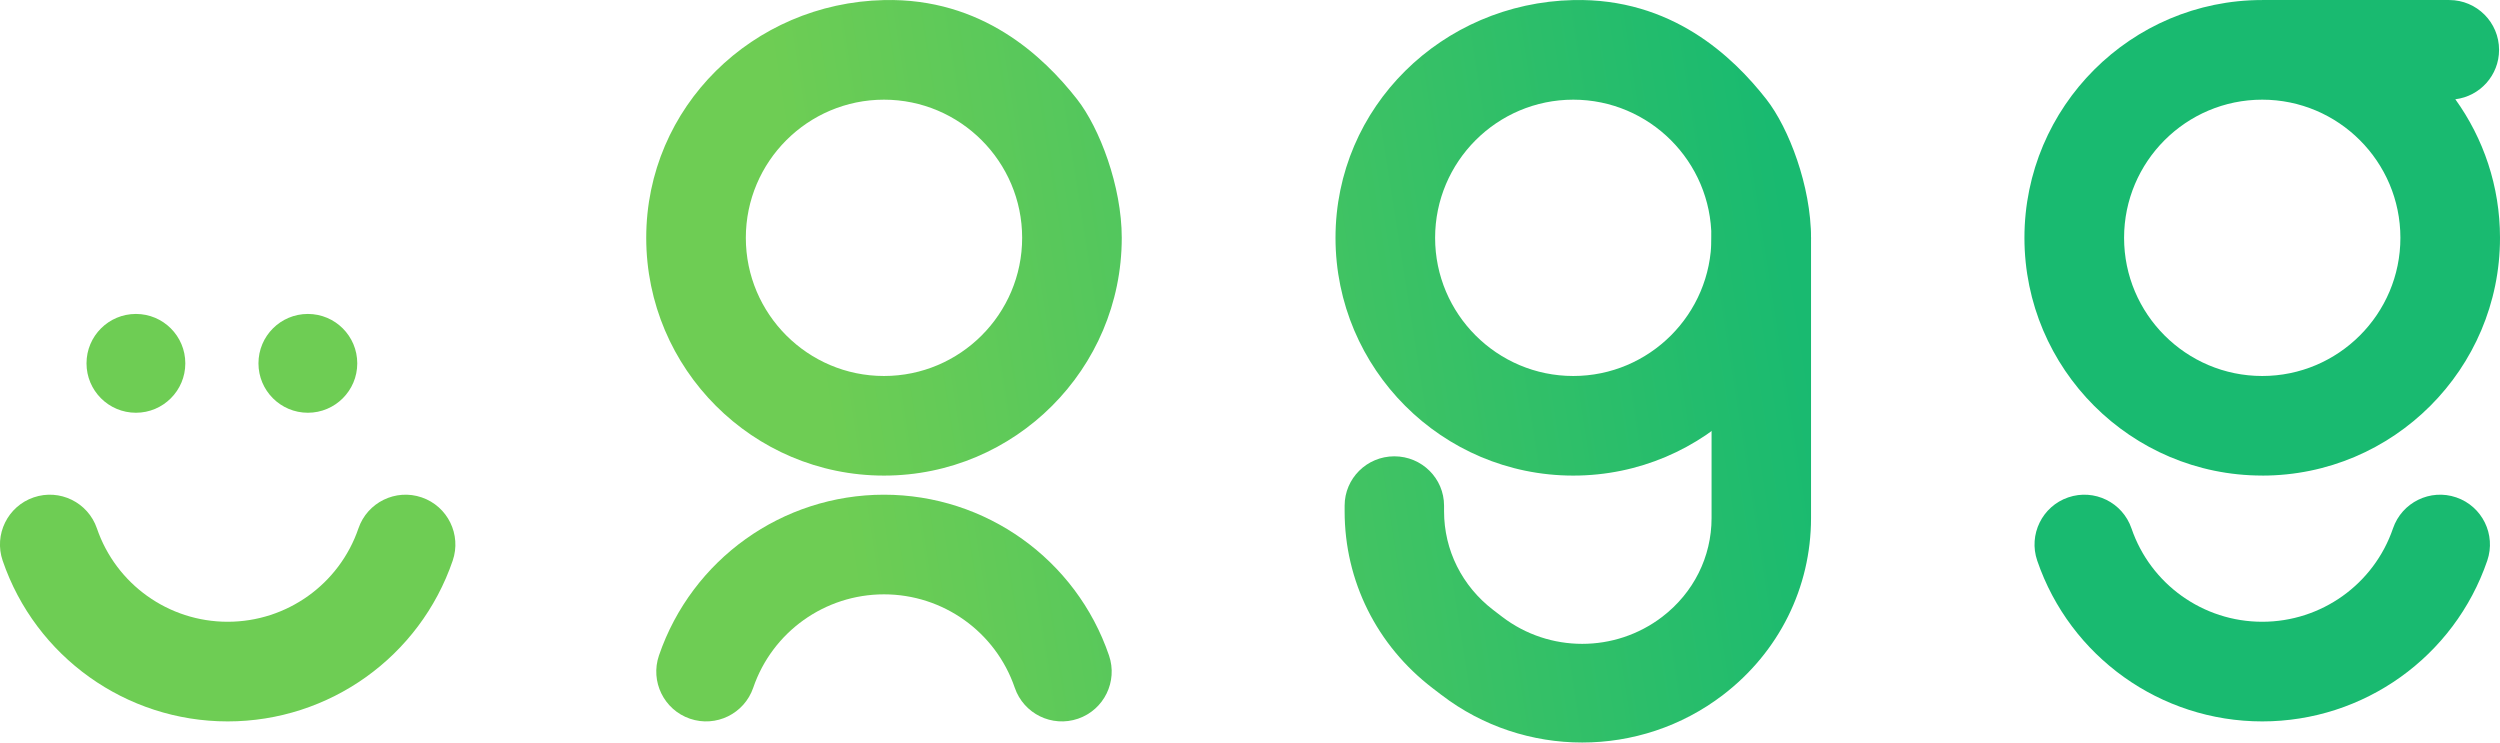 <svg xmlns="http://www.w3.org/2000/svg" xmlns:xlink="http://www.w3.org/1999/xlink" id="Layer_2" data-name="Layer 2" viewBox="0 0 723.62 214.92"><defs><style> .cls-1 { fill: url(#linear-gradient); } .cls-1, .cls-2, .cls-3, .cls-4, .cls-5, .cls-6, .cls-7, .cls-8, .cls-9 { stroke-width: 0px; } .cls-2 { fill: url(#linear-gradient-4); } .cls-3 { fill: url(#linear-gradient-2); } .cls-4 { fill: url(#linear-gradient-3); } .cls-5 { fill: url(#linear-gradient-8); } .cls-6 { fill: url(#linear-gradient-9); } .cls-7 { fill: url(#linear-gradient-7); } .cls-8 { fill: url(#linear-gradient-5); } .cls-9 { fill: url(#linear-gradient-6); } </style><linearGradient id="linear-gradient" x1="741.95" y1="55.13" x2="5.99" y2="170.93" gradientUnits="userSpaceOnUse"><stop offset=".3" stop-color="#19ba70"></stop><stop offset=".68" stop-color="#6ecd54"></stop></linearGradient><linearGradient id="linear-gradient-2" x1="757.84" y1="156.07" x2="21.88" y2="271.88" xlink:href="#linear-gradient"></linearGradient><linearGradient id="linear-gradient-3" x1="732.33" y1="-6.04" x2="-3.63" y2="109.77" xlink:href="#linear-gradient"></linearGradient><linearGradient id="linear-gradient-4" x1="749.34" y1="102.06" x2="13.38" y2="217.87" xlink:href="#linear-gradient"></linearGradient><linearGradient id="linear-gradient-5" x1="743.61" y1="65.65" x2="7.65" y2="181.45" xlink:href="#linear-gradient"></linearGradient><linearGradient id="linear-gradient-6" x1="732.66" y1="-3.92" x2="-3.3" y2="111.88" xlink:href="#linear-gradient"></linearGradient><linearGradient id="linear-gradient-7" x1="733.86" y1="3.72" x2="-2.1" y2="119.52" xlink:href="#linear-gradient"></linearGradient><linearGradient id="linear-gradient-8" x1="737.15" y1="24.6" x2="1.19" y2="140.4" xlink:href="#linear-gradient"></linearGradient><linearGradient id="linear-gradient-9" x1="747.99" y1="93.51" x2="12.03" y2="209.31" xlink:href="#linear-gradient"></linearGradient></defs><g id="Layer_1-2" data-name="Layer 1"><g><g><path class="cls-1" d="M654.8,137.66c37.95,0,68.82-30.87,68.82-68.82,0-14.95-4.8-28.81-12.93-40.11,7.13-.87,12.66-6.93,12.66-14.3,0-7.96-6.45-14.42-14.42-14.42h-54.14c-37.95,0-68.82,30.87-68.82,68.82s30.87,68.82,68.82,68.82ZM654.8,28.85c22.05,0,39.99,17.94,39.99,39.99s-17.94,39.99-39.99,39.99-39.99-17.94-39.99-39.99,17.94-39.99,39.99-39.99Z"></path><path class="cls-3" d="M710.96,143.97c-7.53-2.58-15.73,1.44-18.31,8.97-5.53,16.17-20.74,27.03-37.85,27.03s-32.32-10.86-37.85-27.03c-2.58-7.53-10.77-11.55-18.31-8.97-7.53,2.58-11.55,10.77-8.97,18.31,9.52,27.83,35.7,46.53,65.13,46.53s55.6-18.7,65.13-46.53c2.58-7.53-1.44-15.73-8.97-18.31Z"></path></g><g><path class="cls-4" d="M255.87,137.66c37.95,0,68.82-30.87,68.82-68.82,0-14.95-6.43-31.81-12.93-40.11C302.07,16.36,284.31-.63,255.87.02c-37.94.86-68.82,30.87-68.82,68.82s30.87,68.82,68.82,68.82ZM255.87,28.85c22.05,0,39.99,17.94,39.99,39.99s-17.94,39.99-39.99,39.99-39.99-17.94-39.99-39.99,17.94-39.99,39.99-39.99Z"></path><path class="cls-2" d="M199.71,208.03c7.53,2.58,15.73-1.44,18.31-8.97,5.53-16.17,20.74-27.03,37.85-27.03s32.32,10.86,37.85,27.03c2.58,7.53,10.77,11.55,18.31,8.97,7.53-2.58,11.55-10.77,8.97-18.31-9.52-27.83-35.7-46.53-65.13-46.53s-55.6,18.7-65.13,46.53c-2.58,7.53,1.44,15.73,8.97,18.31Z"></path></g><g><path class="cls-8" d="M122.06,143.97c-7.53-2.58-15.73,1.44-18.31,8.97-5.53,16.17-20.74,27.03-37.85,27.03s-32.32-10.86-37.85-27.03c-2.58-7.53-10.77-11.55-18.31-8.97-7.53,2.58-11.55,10.77-8.97,18.31,9.52,27.83,35.7,46.53,65.13,46.53s55.6-18.7,65.13-46.53c2.58-7.53-1.44-15.73-8.97-18.31Z"></path><circle class="cls-9" cx="39.34" cy="105.17" r="14.3"></circle><circle class="cls-7" cx="89.11" cy="105.17" r="14.3"></circle></g><path class="cls-5" d="M455.38,137.66c37.95,0,68.82-30.87,68.82-68.82,0-14.95-6.43-31.81-12.93-40.11C501.58,16.36,483.83-.63,455.38.02c-37.94.86-68.82,30.87-68.82,68.82s30.87,68.82,68.82,68.82ZM455.38,28.85c22.05,0,39.99,17.94,39.99,39.99s-17.94,39.99-39.99,39.99-39.99-17.94-39.99-39.99,17.94-39.99,39.99-39.99Z"></path><path class="cls-6" d="M457.97,214.92c-14.37,0-28.75-4.59-40.74-13.77l-2.55-1.95c-16.2-12.39-25.48-31.05-25.48-51.2v-1.64c0-7.89,6.44-14.28,14.39-14.28s14.39,6.39,14.39,14.28v1.64c0,11.22,5.2,21.65,14.28,28.59l2.55,1.95c13.64,10.43,32.68,10.43,46.32,0,9.07-6.94,14.28-17.36,14.28-28.59v-81.12c0-7.88,6.44-14.28,14.39-14.28s14.4,6.39,14.4,14.28v81.12c0,20.14-9.29,38.8-25.48,51.2-11.99,9.18-26.37,13.77-40.75,13.77Z"></path></g></g></svg>